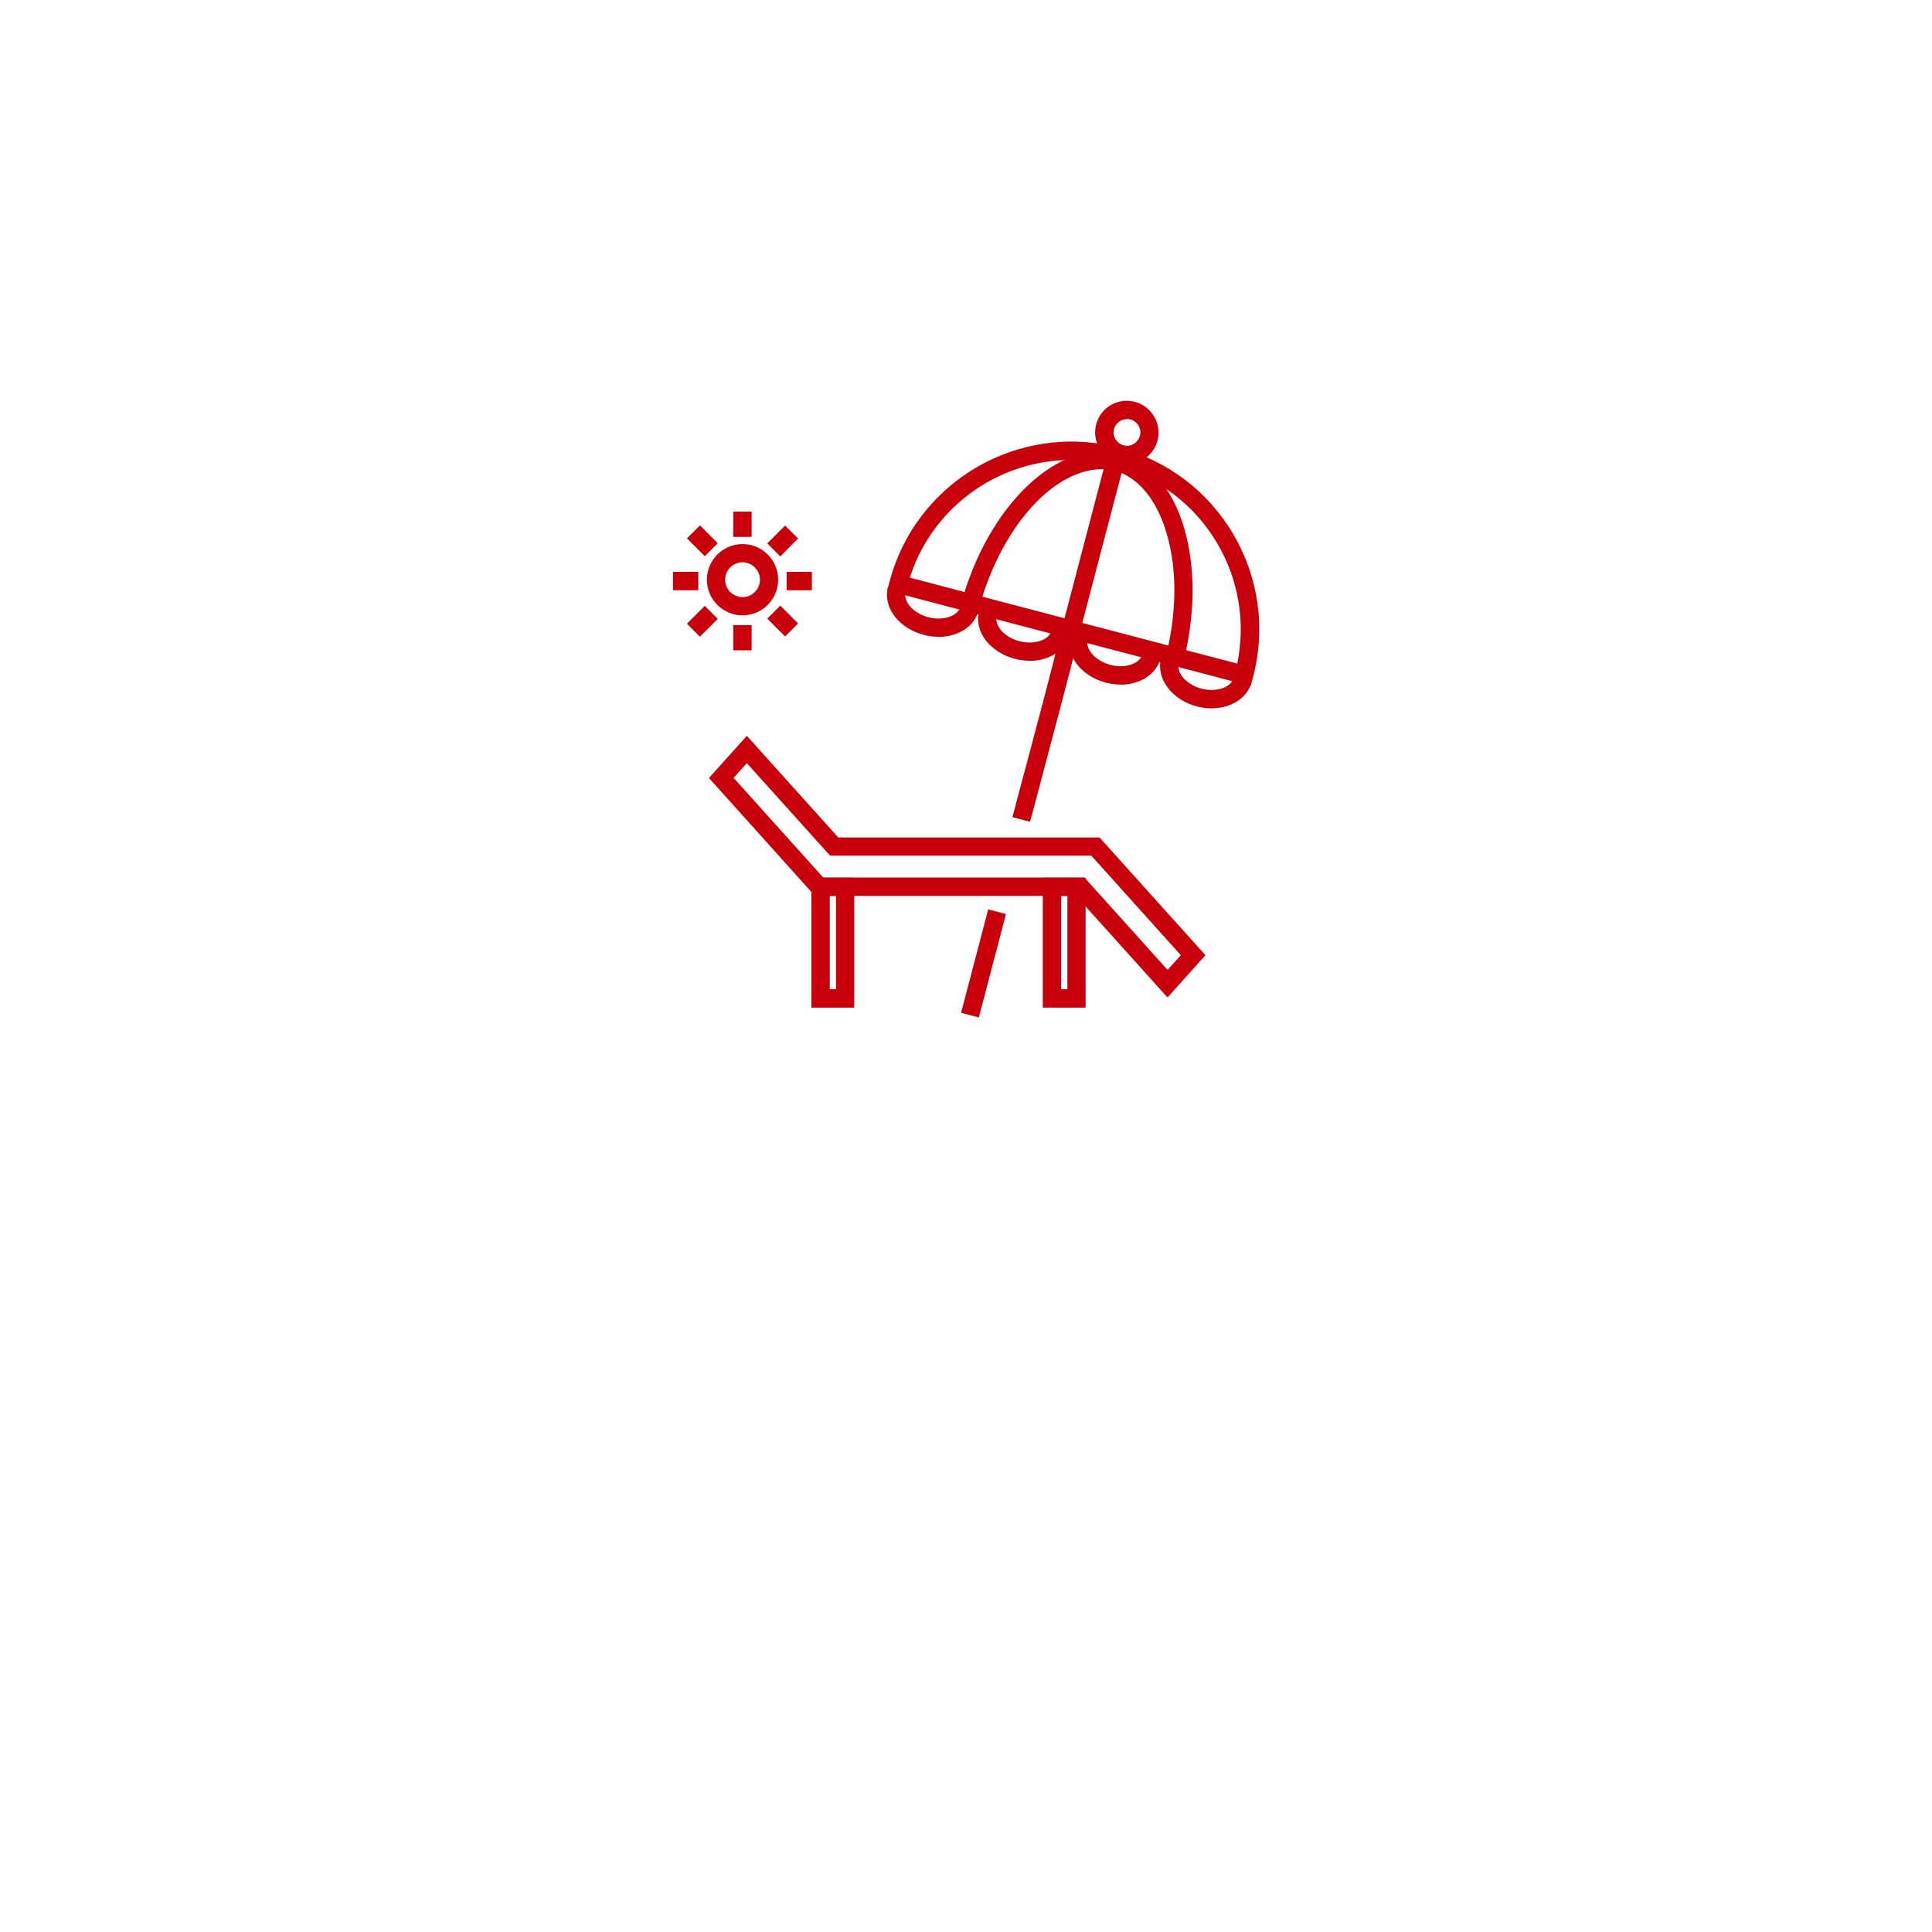 <?xml version="1.0" encoding="UTF-8"?><svg id="_レイヤー_2" xmlns="http://www.w3.org/2000/svg" viewBox="0 0 120.91 120.91"><defs><style>.cls-1{fill:none;}.cls-2{fill:#c7000b;}</style></defs><g id="_アイコン"><rect class="cls-1" width="120.91" height="120.91"/><path class="cls-2" d="M78.26,42.93l-22.74-5.97.15-.55c1.64-6.27,8.09-10.03,14.36-8.39,3.04.8,5.58,2.73,7.17,5.44,1.58,2.71,2.02,5.88,1.22,8.92l-.15.55ZM56.93,36.15l20.5,5.38c.53-2.57.1-5.21-1.23-7.49-1.43-2.45-3.73-4.19-6.47-4.91-5.47-1.43-11.09,1.69-12.79,7.02Z"/><path class="cls-2" d="M74.02,41.58l-1.11-.29c.74-2.81.78-5.61.11-7.88-.63-2.18-1.83-3.6-3.37-4l.29-1.11c1.94.51,3.43,2.21,4.18,4.79.72,2.48.68,5.49-.1,8.5Z"/><path class="cls-2" d="M61.22,38.23l-1.11-.29c1.65-6.3,6.17-10.6,10.07-9.57l-.29,1.11c-3.29-.86-7.18,3.06-8.67,8.76Z"/><rect class="cls-2" x="62.64" y="33.58" width="11.53" height="1.15" transform="translate(18.02 91.66) rotate(-75.31)"/><path class="cls-2" d="M70.53,29.05c-.17,0-.34-.02-.51-.07-.51-.13-.94-.46-1.21-.92-.27-.46-.34-.99-.21-1.5.28-1.06,1.36-1.69,2.42-1.41.51.13.94.46,1.21.92.27.46.34.99.21,1.5-.13.51-.46.94-.92,1.21-.31.18-.65.27-1,.27ZM70.53,26.23c-.37,0-.71.25-.81.62-.06.22-.03.44.09.63.11.19.29.33.51.39.22.06.44.03.63-.09.19-.11.33-.29.39-.51h0c.06-.22.03-.44-.09-.63-.11-.19-.29-.33-.51-.39-.07-.02-.14-.03-.21-.03Z"/><path class="cls-2" d="M58.72,39.85c-.3,0-.61-.04-.91-.12-.73-.19-1.36-.59-1.78-1.11-.46-.57-.62-1.25-.46-1.87l1.11.29c-.1.37.11.7.24.87.27.33.69.59,1.18.72.93.24,1.86-.07,2.02-.68l1.11.29c-.26.99-1.3,1.62-2.5,1.62Z"/><path class="cls-2" d="M64.42,41.35c-.3,0-.61-.04-.91-.12-.73-.19-1.36-.59-1.78-1.11-.46-.57-.62-1.25-.46-1.87l1.11.29c-.1.37.11.7.24.87.27.33.69.59,1.18.72.93.24,1.86-.07,2.02-.68l1.11.29c-.26.99-1.3,1.62-2.5,1.62Z"/><path class="cls-2" d="M70.13,42.84c-.31,0-.62-.04-.93-.12-1.56-.41-2.56-1.75-2.24-2.99l1.11.29c-.16.62.49,1.34,1.42,1.59.48.13.98.11,1.38-.05.2-.08.54-.27.64-.63l1.11.29c-.16.62-.64,1.13-1.32,1.41-.36.14-.76.22-1.17.22Z"/><path class="cls-2" d="M75.81,44.33c-.3,0-.61-.04-.91-.12-1.56-.41-2.56-1.75-2.24-2.99l1.11.29c-.16.62.49,1.34,1.42,1.59.93.24,1.85-.07,2.02-.68l1.11.29c-.26.99-1.3,1.62-2.5,1.62Z"/><rect class="cls-2" x="58.2" y="59.71" width="6.69" height="1.15" transform="translate(-12.37 104.54) rotate(-75.31)"/><path class="cls-2" d="M64.47,51.43l-1.11-.29c.28-1.06.56-2.13.85-3.19.73-2.74,1.48-5.56,2.18-8.35l1.11.28c-.71,2.8-1.46,5.63-2.19,8.37-.28,1.06-.56,2.13-.85,3.19Z"/><path class="cls-2" d="M73.06,62.42l-5.71-6.35h-16.14l-.24-.06-.14-.13-6.46-7.19,2.37-2.64,5.72,6.36h16.35l6.63,7.37-2.37,2.64ZM51.52,54.92h16.35l5.2,5.78.83-.92-5.6-6.23h-16.35l-5.21-5.79-.83.92,5.61,6.24Z"/><path class="cls-2" d="M53.46,63.06h-2.68v-8.13h2.68v8.13ZM51.93,61.91h.39v-5.84h-.39v5.84Z"/><path class="cls-2" d="M67.94,63.06h-2.68v-8.13h2.68v8.13ZM66.41,61.91h.39v-5.84h-.39v5.84Z"/><path class="cls-2" d="M46.47,38.51c-1.23,0-2.23-1-2.23-2.23s1-2.23,2.23-2.23,2.23,1,2.23,2.23-1,2.23-2.23,2.23ZM46.47,35.19c-.6,0-1.09.49-1.09,1.09s.49,1.09,1.09,1.09,1.09-.49,1.09-1.09-.49-1.09-1.09-1.09Z"/><rect class="cls-2" x="45.89" y="39.12" width="1.15" height="1.58"/><rect class="cls-2" x="45.89" y="32.02" width="1.15" height="1.58"/><rect class="cls-2" x="42.12" y="35.79" width="1.58" height="1.15"/><rect class="cls-2" x="49.23" y="35.79" width="1.58" height="1.15"/><rect class="cls-2" x="43.16" y="38.3" width="1.58" height="1.15" transform="translate(-14.61 42.47) rotate(-45)"/><rect class="cls-2" x="48.19" y="33.28" width="1.58" height="1.15" transform="translate(-9.59 44.55) rotate(-45)"/><rect class="cls-2" x="43.38" y="33.06" width="1.15" height="1.58" transform="translate(-11.06 40.99) rotate(-45)"/><rect class="cls-2" x="48.41" y="38.08" width="1.15" height="1.58" transform="translate(-13.14 46.02) rotate(-45)"/></g></svg>